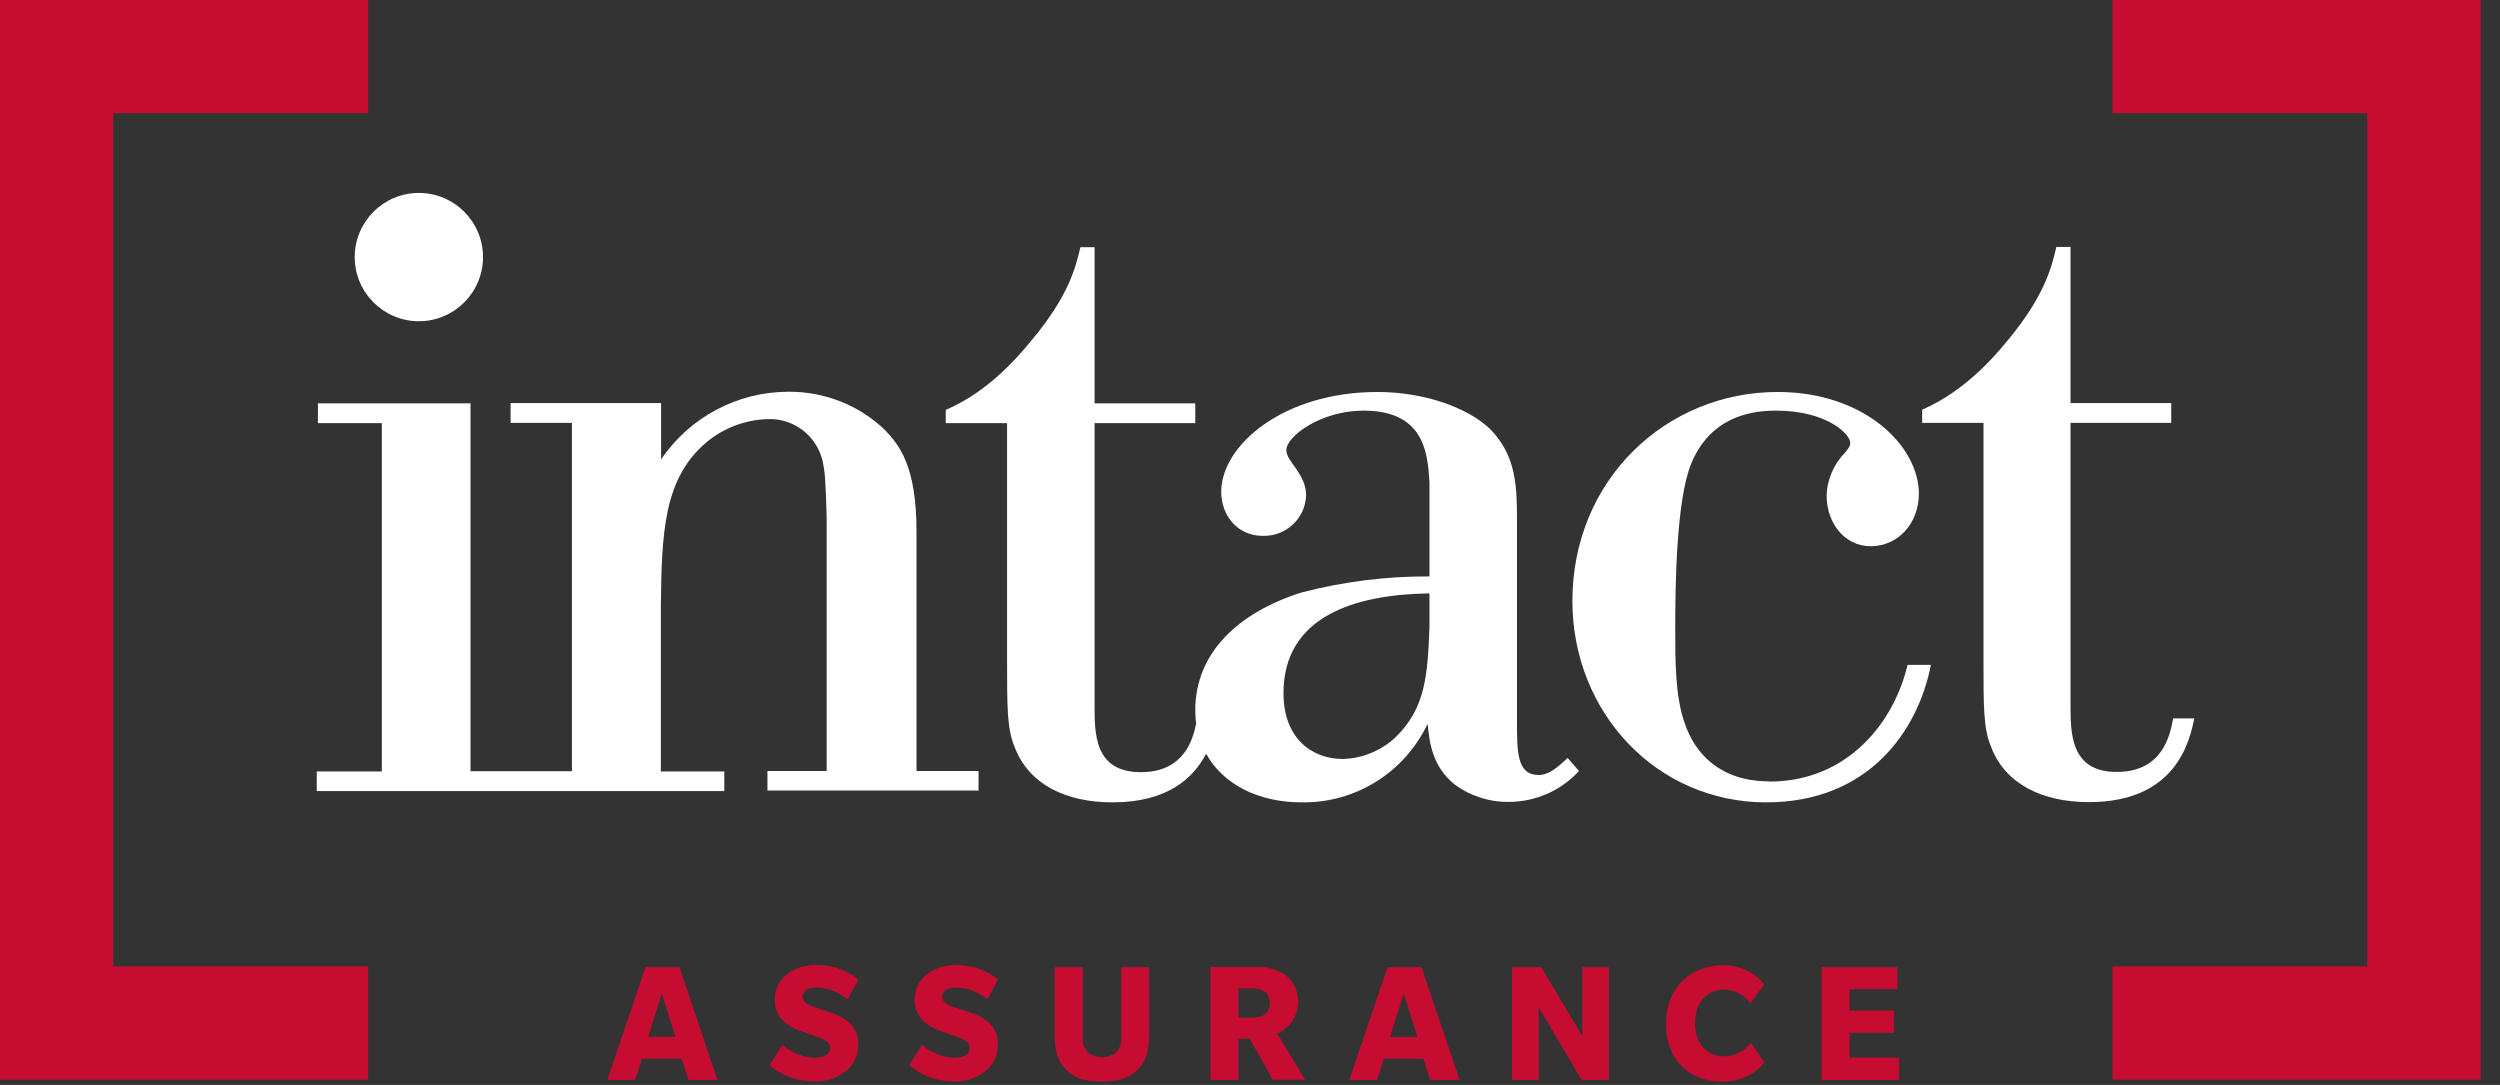 <?xml version="1.0" encoding="UTF-8" standalone="no"?>
<!DOCTYPE svg PUBLIC "-//W3C//DTD SVG 1.1//EN" "http://www.w3.org/Graphics/SVG/1.1/DTD/svg11.dtd">
<svg width="100%" height="100%" viewBox="0 0 106 46" version="1.1" xmlns="http://www.w3.org/2000/svg" xmlns:xlink="http://www.w3.org/1999/xlink" xml:space="preserve" xmlns:serif="http://www.serif.com/" style="fill-rule:evenodd;clip-rule:evenodd;stroke-linejoin:round;stroke-miterlimit:2;">
    <rect x="0" y="0" width="106" height="46" fill="#333333" stroke="none"/>
    <g transform="matrix(1,0,0,1,-19.11,-49.12)">
        <path d="M57.97,71.64C57.97,68.84 57.21,67.97 56.65,67.37C55.55,66.3 54.07,65.72 52.54,65.73C50.38,65.73 48.35,66.81 47.14,68.6L47.14,66.21L40.76,66.21L40.76,67.05L43.36,67.05L43.36,81.82L39.06,81.82L39.06,66.22L32.59,66.22L32.59,67.06L35.3,67.06L35.3,81.83L32.54,81.83L32.54,82.66L49.82,82.66L49.82,81.83L47.13,81.83L47.13,74.84C47.17,71.81 47.21,69.41 49.09,67.85C49.81,67.26 50.71,66.92 51.65,66.89C52.78,66.84 53.77,67.62 54,68.72C54.08,69.12 54.12,69.44 54.16,71.07L54.16,81.81L51.65,81.81L51.65,82.64L60.6,82.64L60.6,81.81L57.97,81.81L57.97,71.63L57.97,71.64Z" style="fill:white;fill-rule:nonzero;"/>
        <path d="M79.72,75.71C79.64,77.73 79.56,79.14 78.28,80.38C77.67,80.95 76.88,81.28 76.04,81.3C74.77,81.3 73.53,80.46 73.53,78.51C73.53,75.23 76.6,74.32 79.72,74.28L79.72,75.72L79.72,75.71ZM84.35,81.98C83.43,81.98 83.43,81.02 83.43,79.67L83.43,71.32C83.43,69.81 83.43,68.49 82.31,67.33C81.32,66.37 79.44,65.74 77.52,65.74C73.49,65.74 70.89,68.02 70.89,69.97C70.89,70.97 71.57,71.84 72.65,71.84C73.63,71.87 74.45,71.11 74.49,70.13C74.49,69.21 73.65,68.69 73.65,68.21C73.65,67.61 75.13,66.53 76.92,66.53C79.55,66.53 79.64,68.4 79.72,69.57L79.72,73.56C77.89,73.55 76.07,73.78 74.3,74.24C71.63,75.08 69.79,76.79 69.79,79.23C69.79,79.42 69.8,79.61 69.83,79.79C69.68,80.52 69.29,81.86 67.48,81.86C65.48,81.86 65.52,80.18 65.52,78.95L65.52,67.06L69.79,67.06L69.79,66.22L65.52,66.22L65.52,59.6L64.92,59.6C64.72,60.44 64.44,61.64 62.88,63.51C61.88,64.75 60.68,65.87 59.21,66.5L59.21,67.06L61.81,67.06L61.81,77.12C61.81,79.14 61.81,80.03 62.13,80.79C62.73,82.39 64.32,83.14 66.28,83.14C68.64,83.14 69.72,82.09 70.25,81.08C70.98,82.4 72.5,83.14 74.29,83.14C76.57,83.18 78.66,81.88 79.64,79.81C79.72,80.61 79.84,81.6 80.76,82.36C81.42,82.86 82.24,83.13 83.07,83.12C84.21,83.12 85.29,82.65 86.06,81.81L85.58,81.26C85.29,81.5 84.87,81.98 84.35,81.98" style="fill:white;fill-rule:nonzero;"/>
        <path d="M94.13,82.25C92.06,82.25 90.98,81.09 90.54,79.78C90.14,78.66 90.14,77.15 90.14,75.79C90.14,73.99 90.18,70.32 90.82,68.77C91.63,66.82 93.3,66.53 94.41,66.53C96.57,66.53 97.56,67.53 97.56,67.89C97.56,68.05 97.48,68.13 97.36,68.29C96.86,68.79 96.57,69.46 96.56,70.16C96.56,71.24 97.28,72.28 98.43,72.28C99.58,72.28 100.47,71.32 100.47,70.05C100.47,68.05 98.19,65.74 94.48,65.74C89.77,65.74 85.78,69.45 85.78,74.6C85.78,79.31 89.33,83.14 94,83.14C98.31,83.14 100.43,80.14 100.98,77.31L99.99,77.31C99.43,79.71 97.48,82.26 94.12,82.26" style="fill:white;fill-rule:nonzero;"/>
        <path d="M111.25,79.58C111.13,80.22 110.85,81.85 108.86,81.85C106.87,81.85 106.9,80.17 106.9,78.94L106.9,67.05L111.17,67.05L111.17,66.21L106.9,66.21L106.9,59.59L106.3,59.59C106.1,60.43 105.82,61.63 104.28,63.5C103.28,64.74 102.08,65.85 100.61,66.49L100.61,67.05L103.21,67.05L103.21,77.11C103.21,79.13 103.21,80.02 103.53,80.78C104.13,82.38 105.73,83.13 107.68,83.13C111.39,83.13 111.95,80.53 112.15,79.58L111.25,79.58Z" style="fill:white;fill-rule:nonzero;"/>
        <path d="M36.87,62.74C38.37,62.74 39.59,61.52 39.59,60.02C39.59,58.52 38.37,57.3 36.87,57.3C35.37,57.3 34.15,58.52 34.15,60.02C34.15,61.52 35.37,62.74 36.87,62.74" style="fill:white;fill-rule:nonzero;"/>
        <path d="M34.72,94.9L19.11,94.9L19.11,49.12L34.72,49.12L34.72,53.92L23.91,53.92L23.91,90.1L34.72,90.1L34.72,94.9Z" style="fill:rgb(198,12,48);fill-rule:nonzero;"/>
        <path d="M124.29,94.9L108.68,94.9L108.68,90.1L119.48,90.1L119.48,53.92L108.68,53.92L108.68,49.12L124.29,49.12L124.29,94.9Z" style="fill:rgb(198,12,48);fill-rule:nonzero;"/>
        <path d="M47.17,91.25L46.59,93.08L47.75,93.08L47.17,91.25ZM48.3,94.91L48.01,94.01L46.33,94.01L46.04,94.91L44.86,94.91L46.48,90.13L47.92,90.13L49.53,94.91L48.29,94.91L48.3,94.91Z" style="fill:rgb(198,12,48);fill-rule:nonzero;"/>
        <path d="M55.04,91.49C54.69,91.2 54.25,91.02 53.79,90.99C53.35,90.99 53.14,91.12 53.14,91.38C53.14,91.64 53.43,91.75 53.58,91.8C53.73,91.85 54.3,92.05 54.45,92.09C54.67,92.17 54.88,92.29 55.06,92.43C55.36,92.67 55.52,93.04 55.5,93.42C55.5,93.86 55.31,94.27 54.97,94.54C54.58,94.85 54.08,95 53.59,94.97C52.91,94.97 52.25,94.73 51.74,94.29L52.28,93.42C52.65,93.74 53.11,93.94 53.6,93.97C54.08,93.97 54.31,93.82 54.31,93.55C54.31,93.28 54,93.17 53.84,93.11C53.68,93.05 53.19,92.88 53.07,92.84C52.83,92.76 52.61,92.64 52.41,92.49C52.11,92.24 51.94,91.87 51.96,91.48C51.96,91.04 52.18,90.63 52.54,90.38C52.91,90.13 53.36,90.01 53.81,90.04C54.43,90.04 55.03,90.26 55.51,90.65L55.05,91.48L55.04,91.49Z" style="fill:rgb(198,12,48);fill-rule:nonzero;"/>
        <path d="M60.97,91.49C60.62,91.2 60.18,91.02 59.72,90.99C59.28,90.99 59.06,91.12 59.06,91.38C59.06,91.64 59.35,91.75 59.5,91.8C59.65,91.85 60.22,92.05 60.37,92.09C60.59,92.17 60.8,92.29 60.98,92.43C61.28,92.67 61.44,93.04 61.42,93.42C61.43,93.86 61.24,94.27 60.89,94.54C60.5,94.85 60,95 59.51,94.97C58.83,94.97 58.18,94.73 57.66,94.29L58.2,93.42C58.57,93.74 59.04,93.94 59.53,93.97C60,93.97 60.23,93.82 60.23,93.55C60.23,93.28 59.92,93.17 59.76,93.11C59.6,93.05 59.11,92.88 58.99,92.84C58.76,92.76 58.53,92.64 58.34,92.49C58.04,92.24 57.87,91.87 57.89,91.48C57.89,91.04 58.11,90.63 58.47,90.38C58.84,90.13 59.29,90.01 59.73,90.04C60.35,90.04 60.95,90.26 61.43,90.65L60.98,91.48L60.97,91.49Z" style="fill:rgb(198,12,48);fill-rule:nonzero;"/>
        <path d="M66.64,90.13L67.83,90.13L67.83,93.02C67.83,93.7 67.69,94.13 67.37,94.46C67.05,94.79 66.55,94.98 65.83,94.98C65.11,94.98 64.62,94.81 64.29,94.46C63.96,94.11 63.83,93.69 63.83,93.02L63.83,90.13L65.02,90.13L65.02,93.06C64.99,93.29 65.06,93.53 65.21,93.71C65.38,93.87 65.6,93.95 65.83,93.94C66.06,93.95 66.29,93.87 66.46,93.71C66.61,93.53 66.68,93.3 66.65,93.06L66.65,90.13L66.64,90.13Z" style="fill:rgb(198,12,48);fill-rule:nonzero;"/>
        <path d="M72.73,91.16C72.58,91.07 72.4,91.02 72.23,91.03L71.62,91.03L71.62,92.27L72.23,92.27C72.41,92.27 72.58,92.23 72.73,92.14C73,91.91 73.03,91.5 72.8,91.22C72.78,91.2 72.76,91.17 72.73,91.15M73.08,94.91L72.1,93.16L71.62,93.16L71.62,94.91L70.43,94.91L70.43,90.12L72.32,90.12C72.77,90.09 73.21,90.2 73.59,90.44C74.23,90.94 74.34,91.85 73.85,92.49C73.69,92.69 73.49,92.85 73.26,92.94L74.45,94.9L73.1,94.9L73.08,94.91Z" style="fill:rgb(198,12,48);fill-rule:nonzero;"/>
        <path d="M78.63,91.25L78.05,93.09L79.21,93.09L78.63,91.25ZM79.75,94.91L79.46,94.01L77.79,94.01L77.5,94.91L76.32,94.91L77.94,90.13L79.38,90.13L81,94.91L79.75,94.91Z" style="fill:rgb(198,12,48);fill-rule:nonzero;"/>
        <path d="M86.17,94.91L84.35,91.83L84.35,94.91L83.22,94.91L83.22,90.13L84.46,90.13L86.2,93.05L86.2,90.13L87.33,90.13L87.33,94.91L86.17,94.91Z" style="fill:rgb(198,12,48);fill-rule:nonzero;"/>
        <path d="M93.91,94.17C93.91,94.17 93.4,94.98 92.1,94.98C90.8,94.98 89.75,94.13 89.75,92.51C89.75,90.89 90.91,90.05 92.13,90.05C92.82,90.02 93.48,90.32 93.91,90.86L93.33,91.66C93.07,91.3 92.66,91.09 92.22,91.08C91.49,91.08 90.98,91.62 90.98,92.49C90.98,93.36 91.47,93.91 92.21,93.91C92.66,93.91 93.08,93.69 93.35,93.33L93.92,94.17L93.91,94.17Z" style="fill:rgb(198,12,48);fill-rule:nonzero;"/>
        <path d="M96.34,94.91L96.34,90.13L99.56,90.13L99.56,91.06L97.53,91.06L97.53,91.97L99.41,91.97L99.41,92.91L97.53,92.91L97.53,93.96L99.63,93.96L99.63,94.91L96.34,94.91Z" style="fill:rgb(198,12,48);fill-rule:nonzero;"/>
    </g>
</svg>
